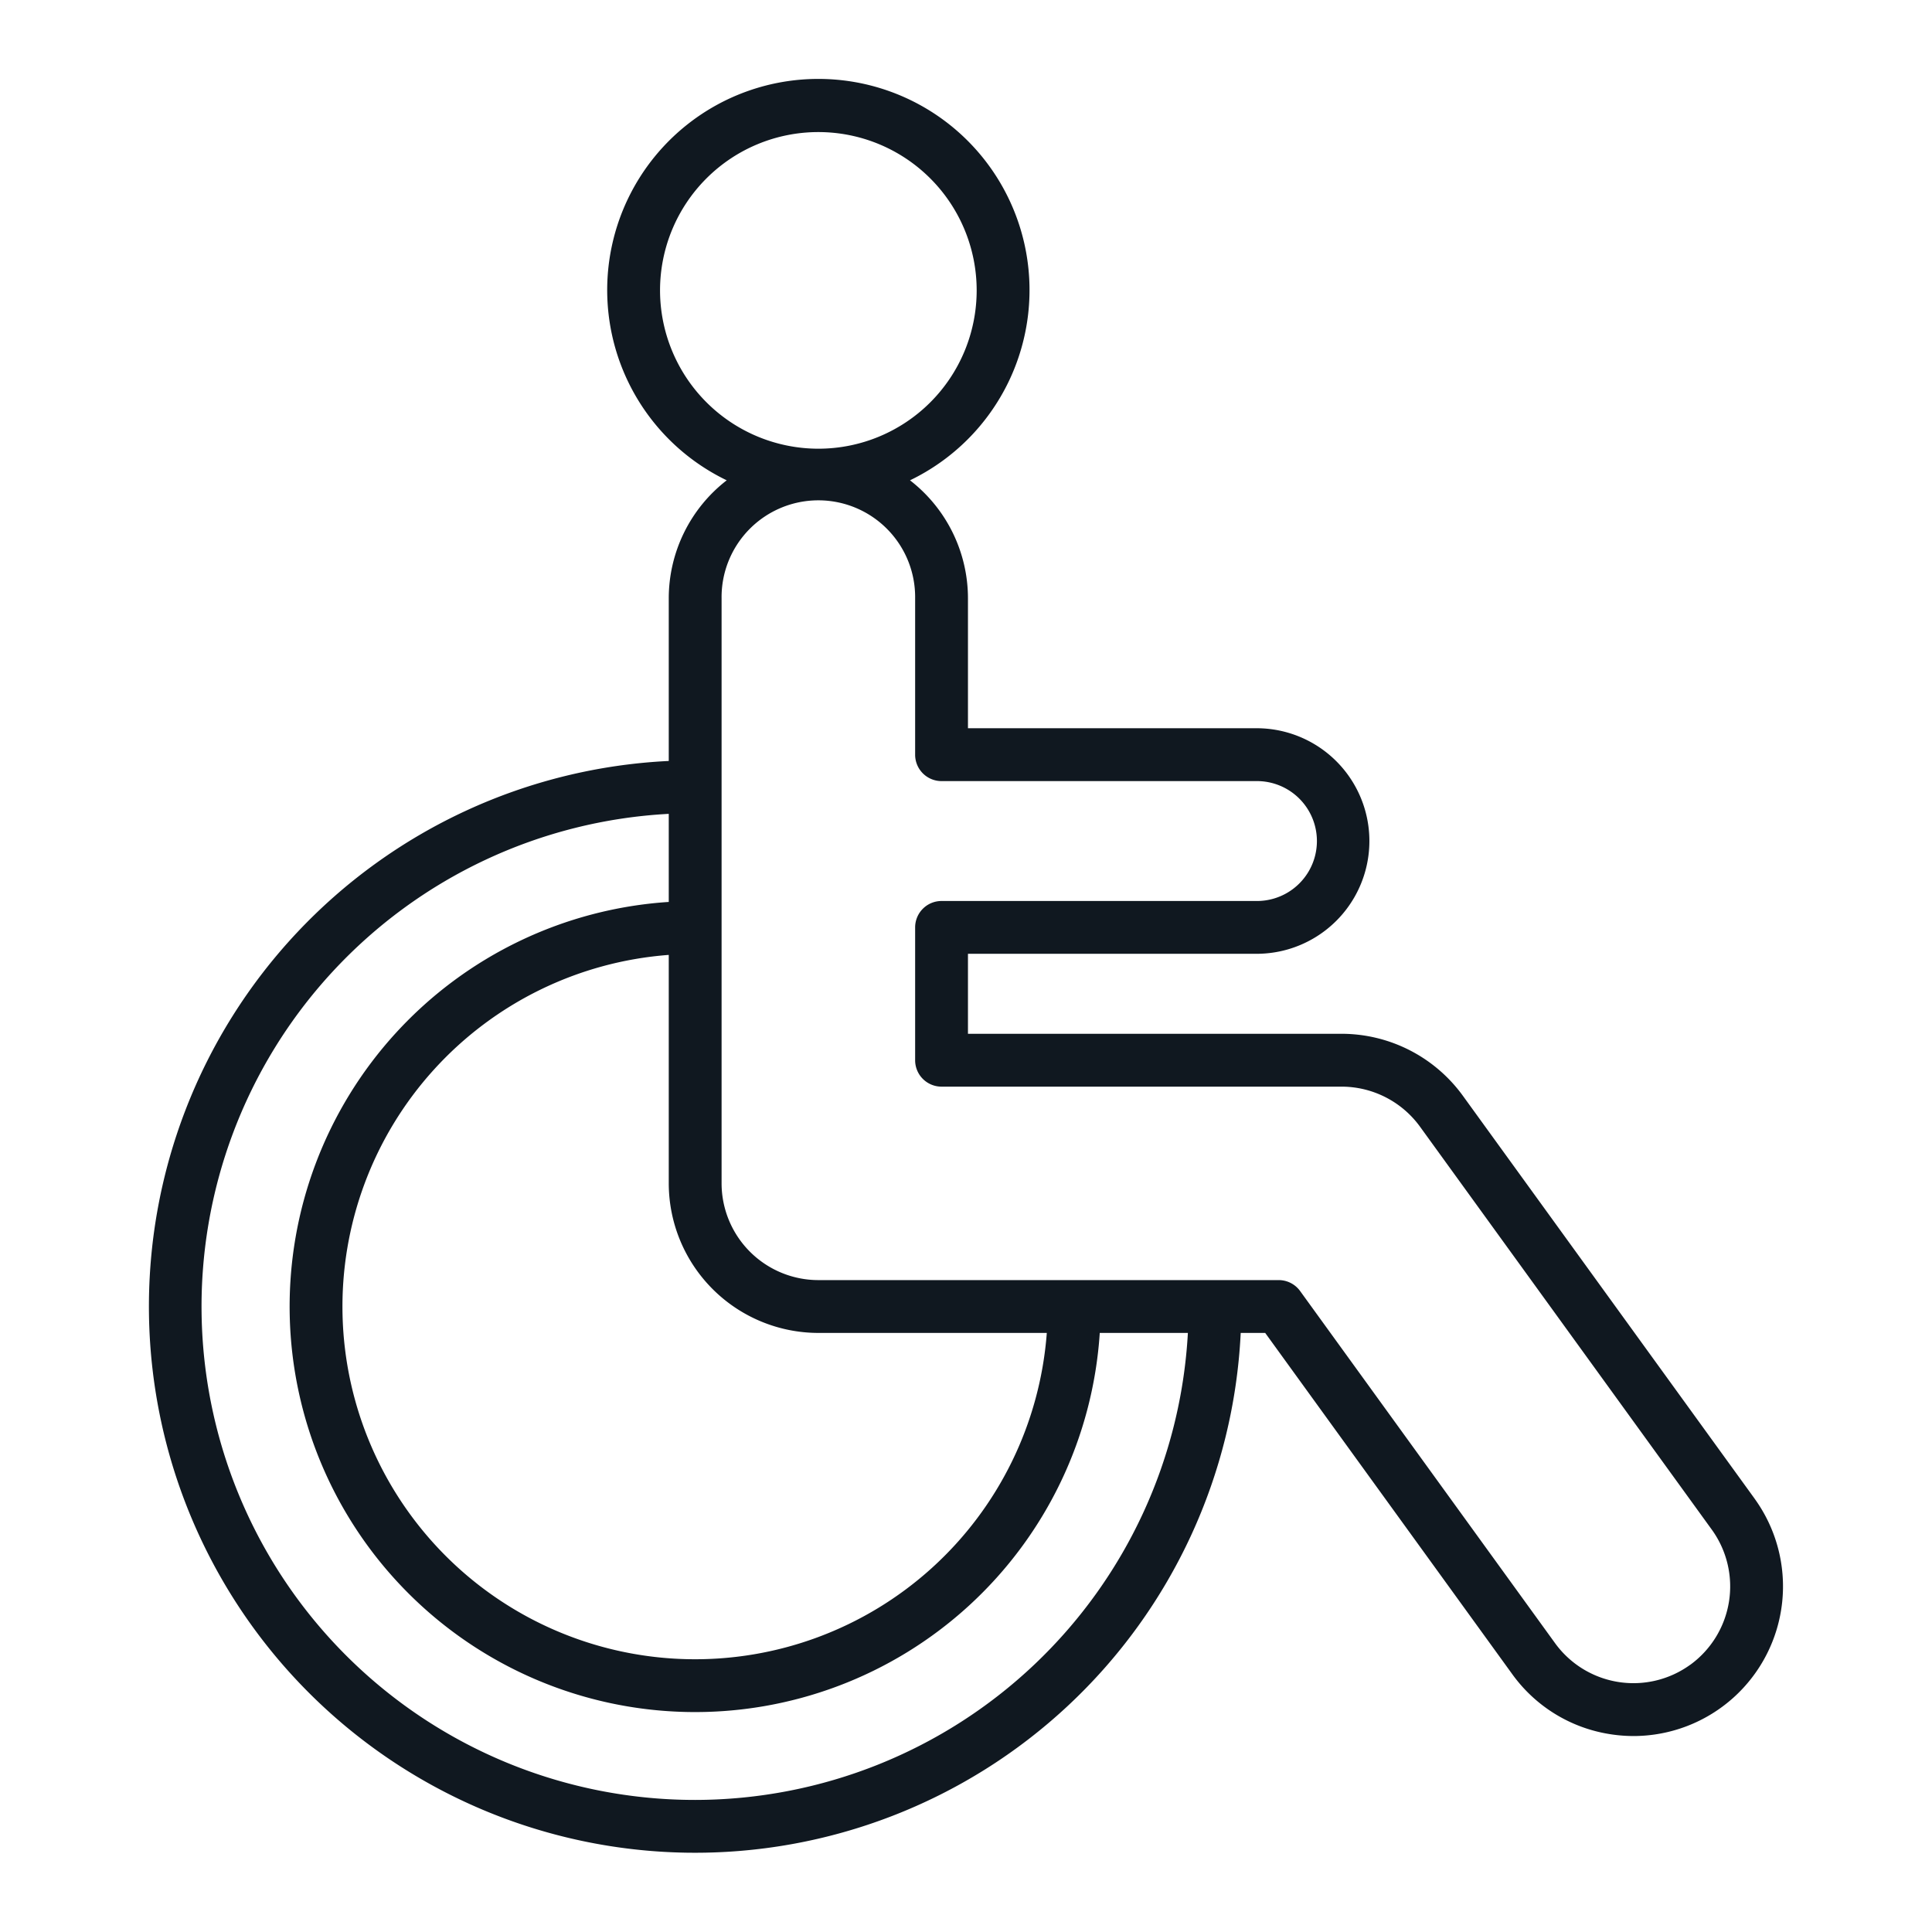 <svg xmlns="http://www.w3.org/2000/svg" viewBox="0 0 128 128"><path fill="#101820" d="m116.249 99.291-19.335-26.7a9.938 9.938 0 0 0 -8.027-4.1h-24.757v-5.3h19.21a7.472 7.472 0 0 0 0-14.943h-19.21v-8.608a9.893 9.893 0 0 0 -3.84-7.818 13.99 13.99 0 1 0 -12.143 0 9.89 9.89 0 0 0 -3.84 7.818v10.776a36.188 36.188 0 1 0 37.893 37.894h1.623l16.367 22.606a9.846 9.846 0 0 0 6.461 3.974 10.047 10.047 0 0 0 1.588.127 9.915 9.915 0 0 0 8.008-15.726zm-72.52-80.052a10.489 10.489 0 1 1 10.49 10.489 10.5 10.5 0 0 1 -10.49-10.489zm10.49 69.071h15.134a23.365 23.365 0 1 1 -25.046-25.045v15.135a9.922 9.922 0 0 0 9.912 9.91zm-8.162 30.94a32.688 32.688 0 0 1 -1.75-65.33v5.836a26.865 26.865 0 1 0 28.555 28.554h5.838a32.729 32.729 0 0 1 -32.643 30.94zm65.922-8.953a6.413 6.413 0 0 1 -8.953-1.434l-16.89-23.329a1.751 1.751 0 0 0 -1.417-.724h-30.5a6.418 6.418 0 0 1 -6.412-6.41v-38.76a6.412 6.412 0 1 1 12.823 0v10.36a1.749 1.749 0 0 0 1.75 1.75h20.96a3.972 3.972 0 0 1 0 7.943h-20.96a1.75 1.75 0 0 0 -1.75 1.75v8.8a1.749 1.749 0 0 0 1.75 1.75h26.506a6.428 6.428 0 0 1 5.193 2.652l19.334 26.7a6.419 6.419 0 0 1 -1.434 8.955z"/></svg>